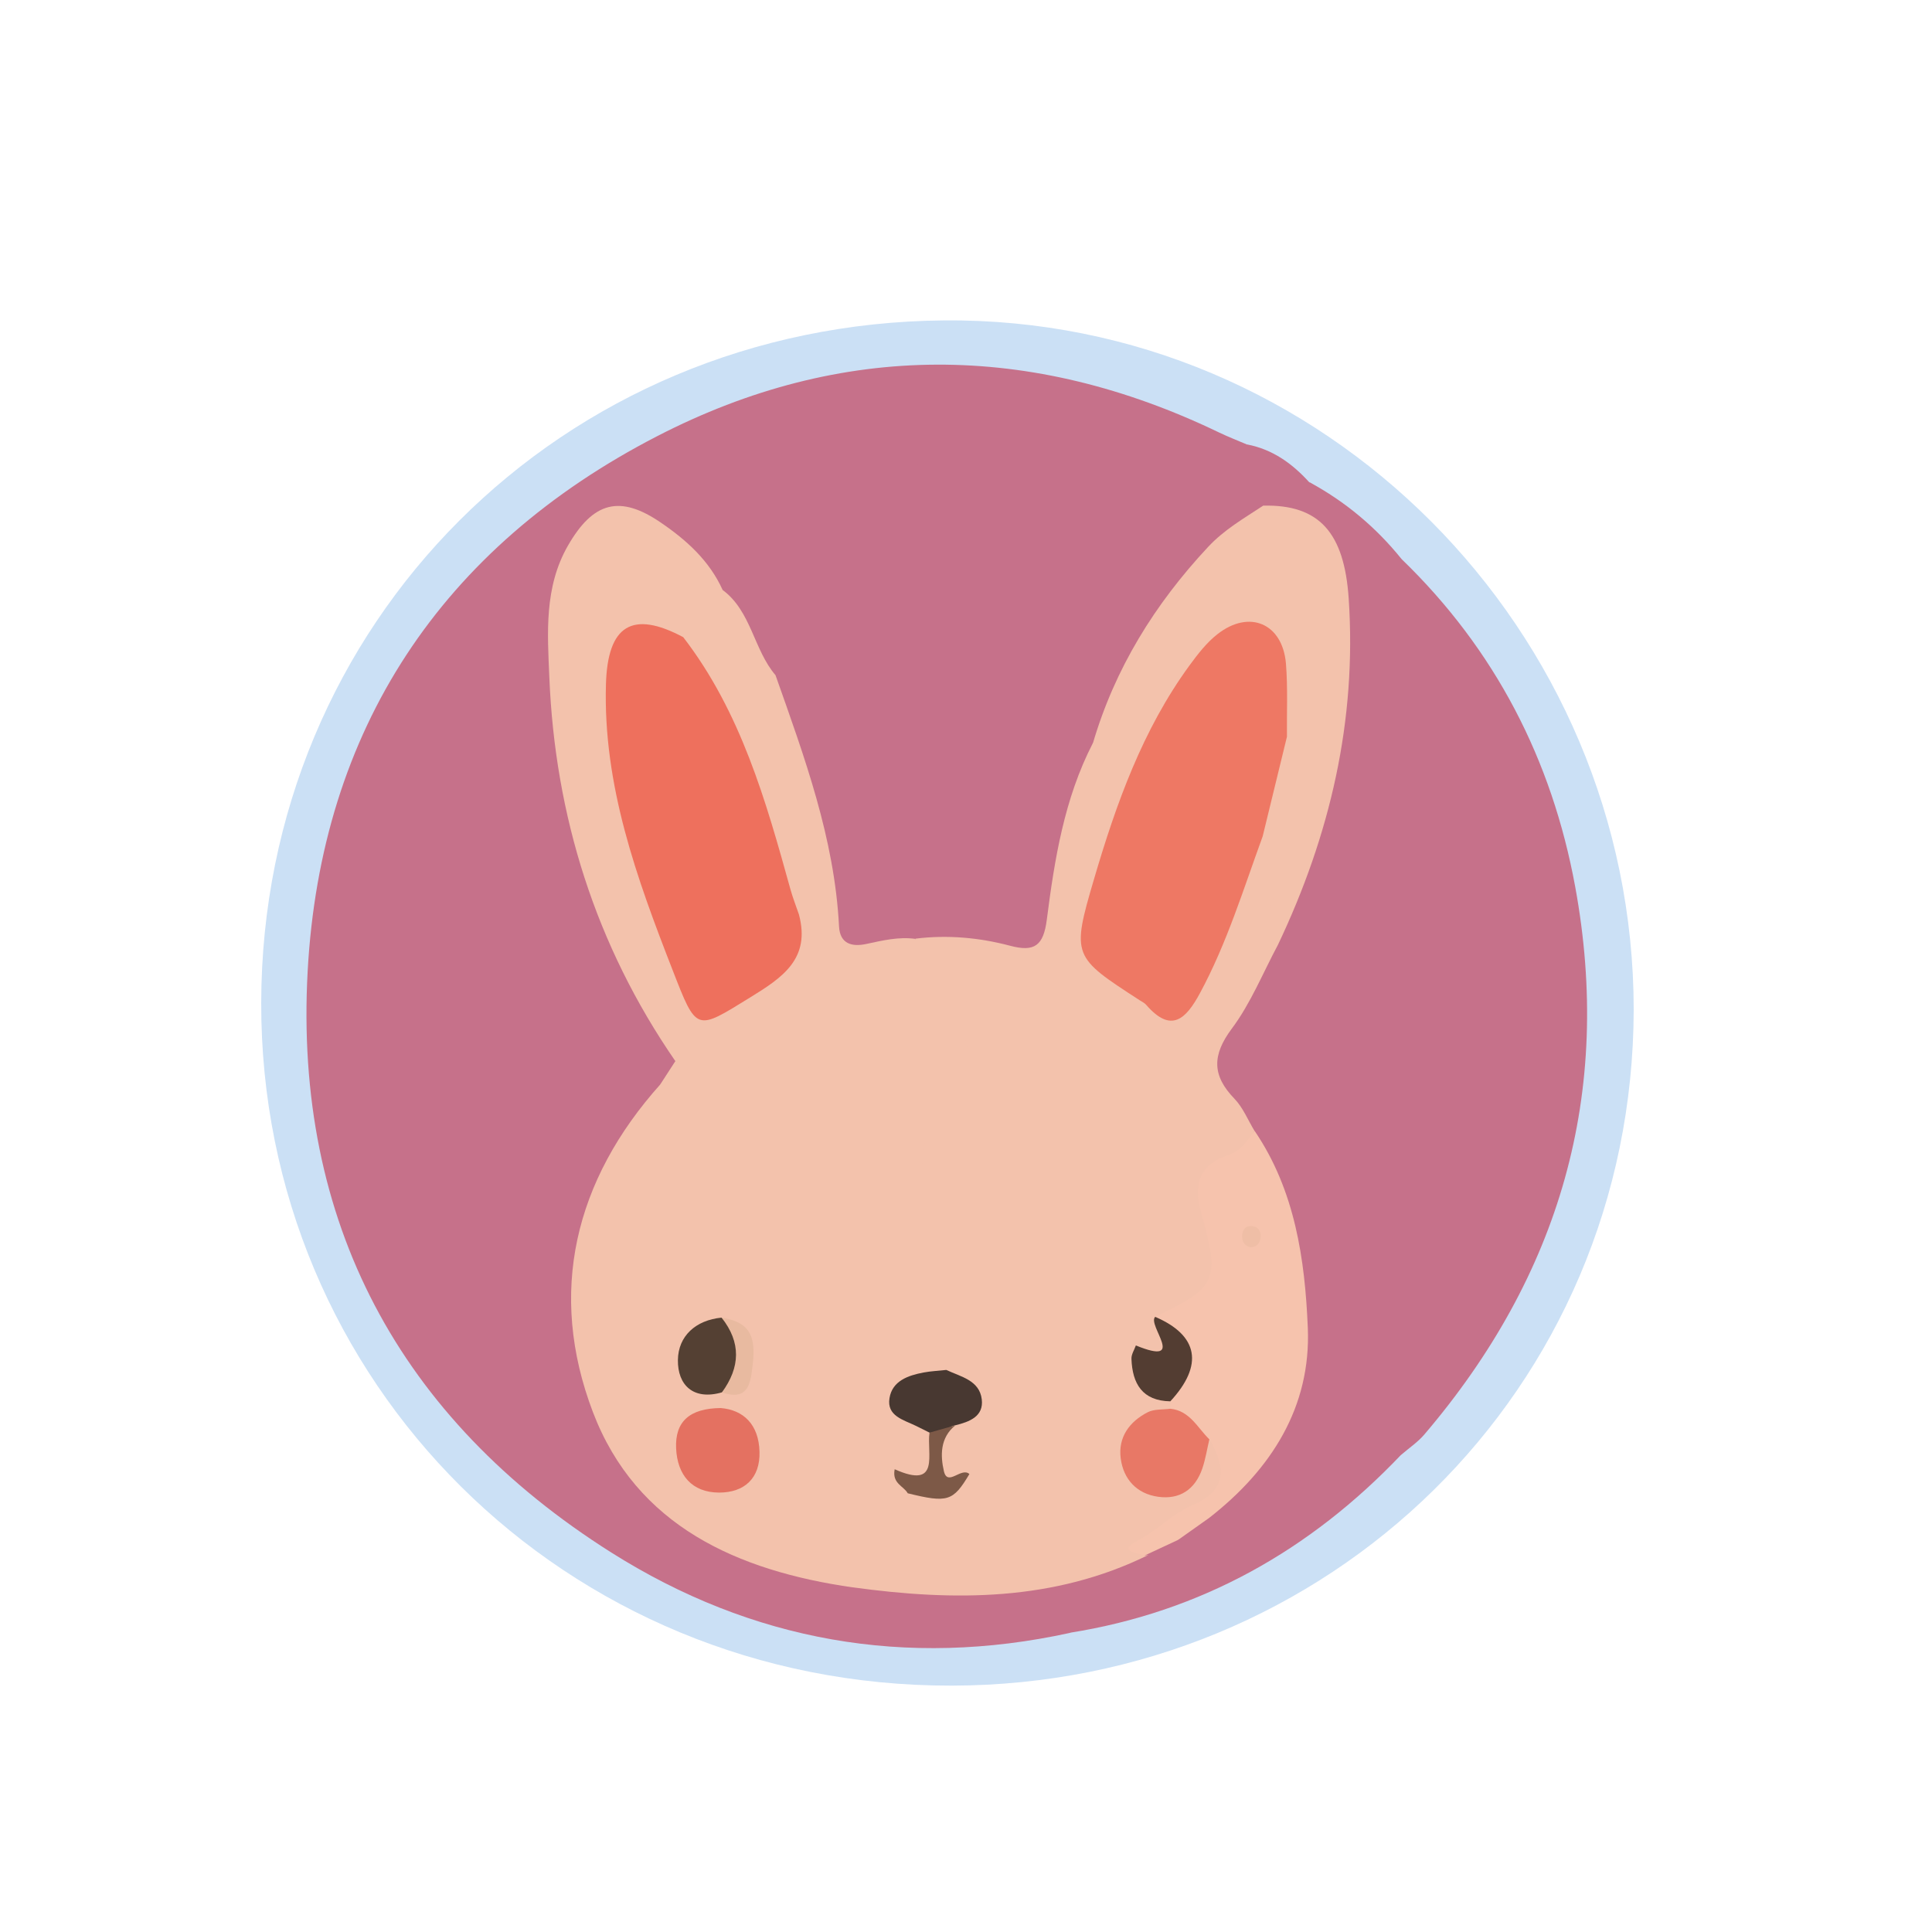 <?xml version="1.0" encoding="utf-8"?>
<!-- Generator: Adobe Illustrator 24.1.2, SVG Export Plug-In . SVG Version: 6.00 Build 0)  -->
<svg version="1.1" id="Layer_1" xmlns="http://www.w3.org/2000/svg" xmlns:xlink="http://www.w3.org/1999/xlink" x="0px" y="0px"
	 viewBox="0 0 250 250" style="enable-background:new 0 0 250 250;" xml:space="preserve">
<style type="text/css">
	.st0{fill:#CBE0F5;}
	.st1{fill:#C6718A;}
	.st2{fill:#F3C2AC;}
	.st3{fill:#F6C3AD;}
	.st4{fill:#EE7864;}
	.st5{fill:#E87866;}
	.st6{fill:#483831;}
	.st7{fill:#533D32;}
	.st8{fill:#7D5947;}
	.st9{fill:#EE705D;}
	.st10{fill:#E47161;}
	.st11{fill:#544033;}
	.st12{fill:#E8BAA0;}
	.st13{fill:#EFBEA6;}
</style>
<g>
	<path class="st0" d="M211.4,130.67c-0.11,49.13-39.43,87.37-88.27,87.45c-50.09,0.08-89.43-39.33-89.33-88.38
		c0.1-49.05,38.82-87.86,88.38-88.28C171.28,41.04,211.39,81.54,211.4,130.67z"/>
	<path class="st1" d="M138.43,211.3c-21.19,4.63-41.16,1.06-59.32-10.4c-27.48-17.35-41.07-42.87-39.3-75.21
		c1.71-31.28,17.3-54.85,45.23-69.25c23.9-12.33,48.4-12.19,72.72-0.47c1.19,0.57,2.43,1.05,3.65,1.57c1.43,3.4-1.24,4.01-3.39,4.66
		c-1.74,0.53-3.64,0.25-5.47,0.29c-11.78,0.25-23.55,0.78-35.34,0.05c-3.84-0.24-7.22,0.37-8.48,5.05
		c-0.71,2.65-3.22,3.57-5.92,3.82c-1.54,0.14-3.79-0.71-4.37,1.35c-0.59,2.14,1.61,2.99,3,4.12c4.25,3.47,4.08,8.28-0.37,11.38
		c-2.78-0.06-3.98-2.12-4.96-4.2c-1.13-2.39-2.57-4.57-4.08-6.72c-2-4.07-5.64-6.5-9.27-8.78c-3.17-1.98-5.32,0.08-6.96,2.67
		c-3.34,5.28-2.61,11.29-2.4,16.98c0.57,15.52,4.72,30.1,12.97,43.39c1.05,1.69,1.95,3.5,2.05,5.57c0,1.7-1.16,2.84-1.99,4.14
		c-6.15,8.88-10.33,18.25-10.01,29.51c0.26,9.3,3.61,16.71,10.61,22.47c7,5.76,14.97,9.62,24.11,10.74
		c9.28,1.73,18.43,0.74,27.46-1.52c3.04-0.76,6.14-1.25,9.14-2.16c1.5-0.37,3.12-0.54,3.71,1.22c0.56,1.65-0.77,2.74-1.98,3.56
		C145.97,207.49,141.68,208.47,138.43,211.3z"/>
	<path class="st1" d="M100.36,87.37c2.66-2.73,2.5-7.16-0.37-8.78c-1.78-1-3.56-2.14-4.15-4.11c-0.49-1.63-1.76-3.49-0.33-5.18
		c1.21-1.44,2.78-0.22,4.21-0.16c3.88,0.17,8.68,1.6,7.3-5.51c-0.38-1.92,1.73-2.08,3.17-2.43c6.41-1.54,12.91-1.02,19.36-0.54
		c9.62,0.72,19.19-0.98,28.8-0.43c1.7,0.1,2.75-1.01,3.06-2.71c3.28,0.64,5.82,2.47,8.01,4.89c1.72,1.01,1.45,2.12-0.05,2.94
		c-1.44,0.79-3.03,1.32-4.51,2.04c-11.24,5.3-16.43,15.46-20.84,26.17c-0.55,1.35-0.94,2.82-1.53,4.19
		c-2.08,7-3.78,14.08-4.99,21.27c-0.65,3.91-2.56,5.72-6.8,5.38c-4.12-0.33-8.13-1.7-12.32-1.25c-1.45,0.36-2.94,0.52-4.41,0.73
		c-4.65,0.66-6.21-0.46-7.27-5.12c-1.98-8.7-3.14-17.6-6.93-25.84C99,91.25,98.64,89.07,100.36,87.37z"/>
	<path class="st1" d="M181.37,72.35c12.09,11.69,19.44,25.95,22.46,42.39c4.9,26.72-1.97,50.3-19.52,70.88
		c-0.85,1-1.98,1.75-2.98,2.62c-4.83,0.61-4.21-3.29-3.86-5.59c1.11-7.19-0.27-14.26-0.27-21.38c0.01-21.31,0.06-42.62-0.03-63.93
		c-0.03-6.13,1.27-12.19,0.43-18.4C177.27,76.52,177.59,73.09,181.37,72.35z"/>
	<path class="st1" d="M181.37,72.35c-1.29,3.25-2.24,6.47-1.22,10.06c1.17,4.14-0.79,8.17-0.78,12.32
		c0.1,23.06-0.13,46.12,0.16,69.18c0.09,6.58,1.22,13.13-0.05,19.73c-0.32,1.66-0.55,3.78,1.84,4.59
		c-11.77,12.38-25.92,20.35-42.89,23.05c1.53-5.18,6.54-5.87,10.41-7.97c2.09-1.13,2.74-1.71-0.23-2.1
		c-0.11-0.21-0.22-0.42-0.33-0.63c0.67-1.95,2.39-2.05,4.02-2.31c3.09,1.2,2.83-1.6,3.66-3.08c14.54-13.96,13.33-30.81,4.56-47.74
		c-5.66-6.63-5.9-13.21-0.12-20c1.58-1.86,2.11-4.5,3.61-6.53c6.1-13.89,9.39-28.32,8.19-43.56c-0.36-4.63-1.47-8.97-6.93-10.31
		c-0.82-0.2-1.36-0.92-1.8-1.65c1.14-1.25,2.66-1.06,4.12-1.08c1.28-0.02,2.37-0.19,1.84-1.93
		C174.09,64.91,178.06,68.24,181.37,72.35z"/>
	<path class="st2" d="M165.36,122.27c-1.95,3.64-3.52,7.57-5.97,10.84c-2.56,3.44-2.56,6.06,0.35,9.07c1.11,1.15,1.75,2.77,2.6,4.17
		c-0.83,1.21,0.27,3.2-1.35,4c-4.38,2.14-3.63,5.52-2.64,9.23c1.53,5.74-1.52,9.39-6.06,12.2c-0.39,0.74-0.22,1.81-0.78,2.32
		c-2.72,2.5-1.93,4.73,0.32,6.95c0.11,0.46,0.09,0.92-0.05,1.38c-0.68,1.4-2.2,1.93-3.15,3.06c-1.53,1.81-1.74,3.63,0.25,5.09
		c1.84,1.35,3.38,0.54,4.52-1.25c0.79-1.23,1.4-2.63,2.81-3.34c4.16,2.15,4.68,5.43,1.39,8.16c-3.05,2.54-7.08,3.78-9.51,7.13
		c0.17-0.01,0.33-0.03,0.5-0.06c-12.24,6.02-25.15,5.98-38.25,4.18c-0.29-0.4-0.38-0.84-0.25-1.33c1.65-2.44,4.2-2.58,6.68-2.26
		c2.73,0.35,5.27-0.47,7.88-0.79c1.29-0.16,2.88-0.58,2.46-2.39c-0.35-1.49-1.77-1.18-2.93-1.03c-2.53,0.33-5.03,0.41-6.99-1.58
		c-0.97-0.99-1.67-2.17-0.18-3.38c2.68,0.18,4.41-0.19,3.68-3.77c-0.35-1.71,0.32-3.87,1.7-5.43c3.13-2.77-0.41-4.1-1.29-6
		c-3.38-3.25-4.19-7.24-3.83-11.79c0.32-3.96,0.19-7.97,0.05-11.96c-0.17-4.78,0.42-9.19,3.72-13.04c1.5-1.75,1.97-3.98,1.54-6.54
		c-0.69-4.12-0.04-4.82,4.04-6.71c-6.07,1.06-8.78-0.91-8.15-5.94c4.14-0.51,8.24-0.14,12.24,0.92c3.15,0.84,4.32,0,4.75-3.4
		c1-7.81,2.26-15.63,5.93-22.77c3.28-2.95,3.74-7.41,5.83-11.02c2.4-4.17,5.19-7.97,8.22-11.65c1.55-1.87,3.75-2.14,5.19-0.49
		c1.96,2.23,4.07,3.59,6.97,4.04c1.32,0.2,2.26,1.3,2.86,2.56c1.31,2.75-1.2,13.63-3.68,15.93c-3.08-1.54-2.18-4.49-2.45-7.01
		c-0.22-2.1,0.23-4.69-2.49-5.39c-2.44-0.63-4,1.18-5.32,2.94c-7.6,10.21-11.37,22.06-14.54,34.16c-0.59,2.26,0.21,3.86,2.26,4.95
		c1.61,0.86,3.25,1.69,4.79,2.66c2.24,1.41,3.64,0.73,4.78-1.48c2.23-4.28,4.13-8.69,5.63-13.28c0.69-2.11,0.94-4.73,3.91-5.19
		c3.36,2.07,3.93,5.02,2.66,8.52C165.36,118.37,164.88,120.26,165.36,122.27z"/>
	<path class="st2" d="M117.48,193.24c1.96,3.05,2.92,3.71,6.1,2.29c3.59-1.61,5.73-0.22,6.5,2.86c0.91,3.63-2.23,4.14-4.89,4.83
		c-4.86,1.27-9.87,0.04-14.74,1.02c-6.51,0.71-9.23-2.06-7.61-8.11c0.52-1.95,0.4-3.48-0.53-5.18c-2.64-4.85-4.31-9.94-3.42-15.58
		c0.23-1.47-0.6-2.47-1.47-3.53c-2.82-3.44-4.83-7.06-3.32-11.84c0.66-2.09,0.03-4.24-1.41-6.09c-1.14-1.46-2.33-3.42-1.64-5.05
		c3.14-7.43,2.91-16.44,10.24-21.97c2.85-2.15,3.32-4.86,0.55-7.61c-2.18-4.65-3.26-9.66-4.79-14.53
		c-2.5-7.91-6.29-15.22-10.69-22.24c-0.72-2.29-3.4-4.56-0.46-6.96c2.66-2.17,5.18-0.81,7.58,0.77c3.75,2.77,4.02,7.71,6.87,11.05
		c3.74,10.58,7.64,21.12,8.22,32.51c0.12,2.29,1.71,2.66,3.52,2.27c2.11-0.45,4.19-0.96,6.37-0.66c1.02,3.61,3.53,4.95,7.12,4.83
		c1.82-0.06,3.66-0.03,5.46,0.2c1.24,0.16,2.29,1,1.75,2.42c-0.53,1.38-1.67,2.31-3.07,1.03c-1.65-1.51-3.19-1.55-4.87-0.22
		c-1.86,1.48-0.57,2.98-0.01,4.46c1.35,3.53-0.55,6.3-2.62,8.55c-2.24,2.44-2.86,4.98-2.83,8.11c0.07,6.3,0.1,12.61-0.31,18.89
		c-0.21,3.32,3.16,4.62,3.35,7.51c-0.11,0.31-0.22,0.7-0.49,0.82c-4.29,1.89-3.7,4.27-0.71,6.91
		C121.72,188.53,121.61,191.81,117.48,193.24z"/>
	<path class="st2" d="M103.38,118.33c3.05,3.72,2.77,7.39-1.16,9.96c-2.1,1.37-3.8,2.97-4.22,5.28c-0.84,4.65-2.46,8.95-4.68,13.07
		c-1.17,2.17-0.95,4.18,0.91,5.87c2.91,2.65,2.73,5.99,1.71,9.21c-0.55,1.72-0.96,3.19,0.11,4.67c4.26,5.87,4.96,12.74,5.74,19.63
		c0.1,0.89,0.85,1.77,1.46,2.52c2.31,2.83,3.85,5.37,1.18,9.21c-2.09,3,0.31,5.36,6.03,6.49c-0.03,0.39-0.06,0.78-0.1,1.17
		c-14.89-2.14-28.01-7.92-33.64-22.69c-5.87-15.41-2.41-29.98,8.75-42.43c1.51-0.44,2.87-0.97,1.92-2.98
		c-10.33-14.97-15.58-31.74-16.31-49.74c-0.23-5.55-0.7-11.57,2.42-16.98c3.26-5.66,6.71-6.61,12.05-2.94
		c3.35,2.29,6.24,4.92,7.95,8.67c-0.16,0-0.33,0-0.49,0c-7.43,0.04-7.43,0.04-4.59,6.14c-7.96,1.96-8.26,1.97-7.79,10.77
		c0.64,12.03,4.97,23.17,9.31,34.26c0.62,1.59,2.02,2.36,3.6,1.17c3.19-2.39,7.73-3.48,8.31-8.48
		C101.92,119.36,102.66,118.79,103.38,118.33z"/>
	<path class="st2" d="M87.39,137.31c1.97,0.42,1.99,1.52,0.74,2.69c-0.67,0.63-1.52,2.86-2.67,0.29
		C86.11,139.3,86.75,138.3,87.39,137.31z"/>
	<path class="st2" d="M165.36,122.27c-1.11-1.1-2.08-2.45-1.33-3.96c1.75-3.55,0.24-6.77-0.65-10.08
		c-1.92-4.66-0.75-9.47,3.14-12.89c1.89-4.23,0.35-9.03,2.59-13.39c1.15-2.24-1.28-4.01-3.89-3.27c-3.04,0.86-4.59,0.45-4.99-3.11
		c-0.3-2.72-2.17-2.47-3.9-0.91c-3.1,2.79-5.43,6.21-7.35,9.85c-1.97,3.73-3.56,7.66-5.29,11.52c-0.66,1.47-1.28,2.66-2.29,0.22
		c2.85-9.75,8.03-18.09,14.93-25.48c2.09-2.24,4.64-3.7,7.13-5.34c7.26-0.17,10.49,3.51,11.06,12.02
		C175.58,93.25,172.11,108.08,165.36,122.27z"/>
	<path class="st3" d="M149.48,170.4c8.04-3.88,8.45-4.66,5.87-13.77c-1.01-3.58,0.14-6.01,3.43-7.1c1.85-0.61,2.57-1.92,3.57-3.19
		c5.23,7.69,6.51,16.63,6.88,25.47c0.43,10.26-4.74,18.35-12.76,24.6c-0.62,1.98-1.71,3.3-4.04,2.86c-1.44,0.67-2.87,1.34-4.31,2.01
		c-1.02-0.37-3.62-0.52-0.87-1.95c2.53-1.31,4.47-3.46,7.02-4.55c4.62-1.96,4.34-4.96,2.22-8.55c-3.11,0.5-4.28-1.48-5.05-3.96
		c0-0.32,0.01-0.64,0-0.96C151.11,177.63,153.97,173.35,149.48,170.4z"/>
	<path class="st1" d="M152.42,199.28c1.35-0.95,2.69-1.91,4.04-2.86c1,1.72,0.59,2.98-1.19,3.88
		C153.92,200.98,152.85,201.1,152.42,199.28z"/>
	<path class="st4" d="M166.53,95.33c-1.05,4.3-2.09,8.6-3.14,12.89c-2.5,6.85-4.63,13.84-8.12,20.3c-1.81,3.35-3.72,5.24-6.96,1.5
		c-0.21-0.24-0.53-0.39-0.81-0.57c-8.69-5.64-8.88-5.69-5.93-15.71c2.86-9.73,6.27-19.3,12.34-27.62c1.07-1.46,2.22-2.96,3.63-4.06
		c4.12-3.23,8.42-1.39,8.86,3.8C166.65,88.99,166.5,92.17,166.53,95.33z"/>
	<path class="st5" d="M151.44,182.29c2.52,0.25,3.51,2.46,5.05,3.96c-0.3,1.27-0.5,2.58-0.92,3.8c-0.93,2.69-2.92,4.03-5.72,3.63
		c-2.76-0.39-4.48-2.27-4.83-4.96c-0.36-2.73,1.12-4.77,3.52-5.99C149.36,182.32,150.46,182.42,151.44,182.29z"/>
	<path class="st6" d="M120.28,185.38c-0.59-0.29-1.18-0.59-1.77-0.88c-1.6-0.78-3.79-1.27-3.41-3.58c0.36-2.24,2.41-2.94,4.42-3.32
		c0.96-0.18,1.95-0.22,2.93-0.33c1.87,0.88,4.29,1.33,4.59,3.8c0.27,2.23-1.6,2.91-3.41,3.36
		C122.47,184.6,121.69,186.11,120.28,185.38z"/>
	<path class="st7" d="M149.48,170.4c5.6,2.4,6.29,6.25,1.96,10.93c-3.62-0.06-4.92-2.28-5.03-5.51c-0.02-0.57,0.37-1.15,0.57-1.72
		C153.69,176.84,148.4,171.46,149.48,170.4z"/>
	<path class="st8" d="M120.28,185.38c1.11-0.31,2.23-0.62,3.34-0.94c-1.99,1.6-1.94,3.92-1.48,5.93c0.48,2.05,2.25-0.58,3.3,0.37
		c-2.11,3.54-2.81,3.76-7.98,2.49c-0.52-0.95-2.05-1.25-1.69-3.11C121.76,192.8,119.87,188.06,120.28,185.38z"/>
	<path class="st9" d="M103.38,118.33c1.54,5.75-2.15,8.18-6.33,10.75c-7.01,4.32-6.88,4.5-10.01-3.54
		c-4.65-11.92-9.01-23.9-8.63-37.01c0.22-7.61,3.4-9.6,10-6.08c7.45,9.67,10.69,21.14,13.87,32.62
		C102.59,116.18,103.01,117.25,103.38,118.33z"/>
	<path class="st10" d="M93.26,182.2c2.93,0.24,4.92,2.11,5.02,5.64c0.1,3.46-1.97,5.3-5.23,5.3c-3.54-0.01-5.4-2.29-5.56-5.71
		C87.33,183.96,89.22,182.24,93.26,182.2z"/>
	<path class="st11" d="M93.42,180.17c-3.71,1.07-5.74-0.95-5.7-4.18c0.04-3.1,2.29-5.16,5.65-5.49
		C97.68,174,97.7,176.97,93.42,180.17z"/>
	<path class="st12" d="M93.42,180.17c2.37-3.24,2.5-6.46-0.05-9.67c3.38,0.55,4.5,2.07,4.04,5.99
		C97.14,178.68,97.02,181.42,93.42,180.17z"/>
	<path class="st13" d="M161.76,161.39c-0.74-0.19-1.04-0.74-1.03-1.44c0.01-0.71,0.36-1.31,1.12-1.3c1,0.02,1.4,0.72,1.24,1.64
		C162.98,160.96,162.53,161.41,161.76,161.39z"/>
</g>
</svg>
